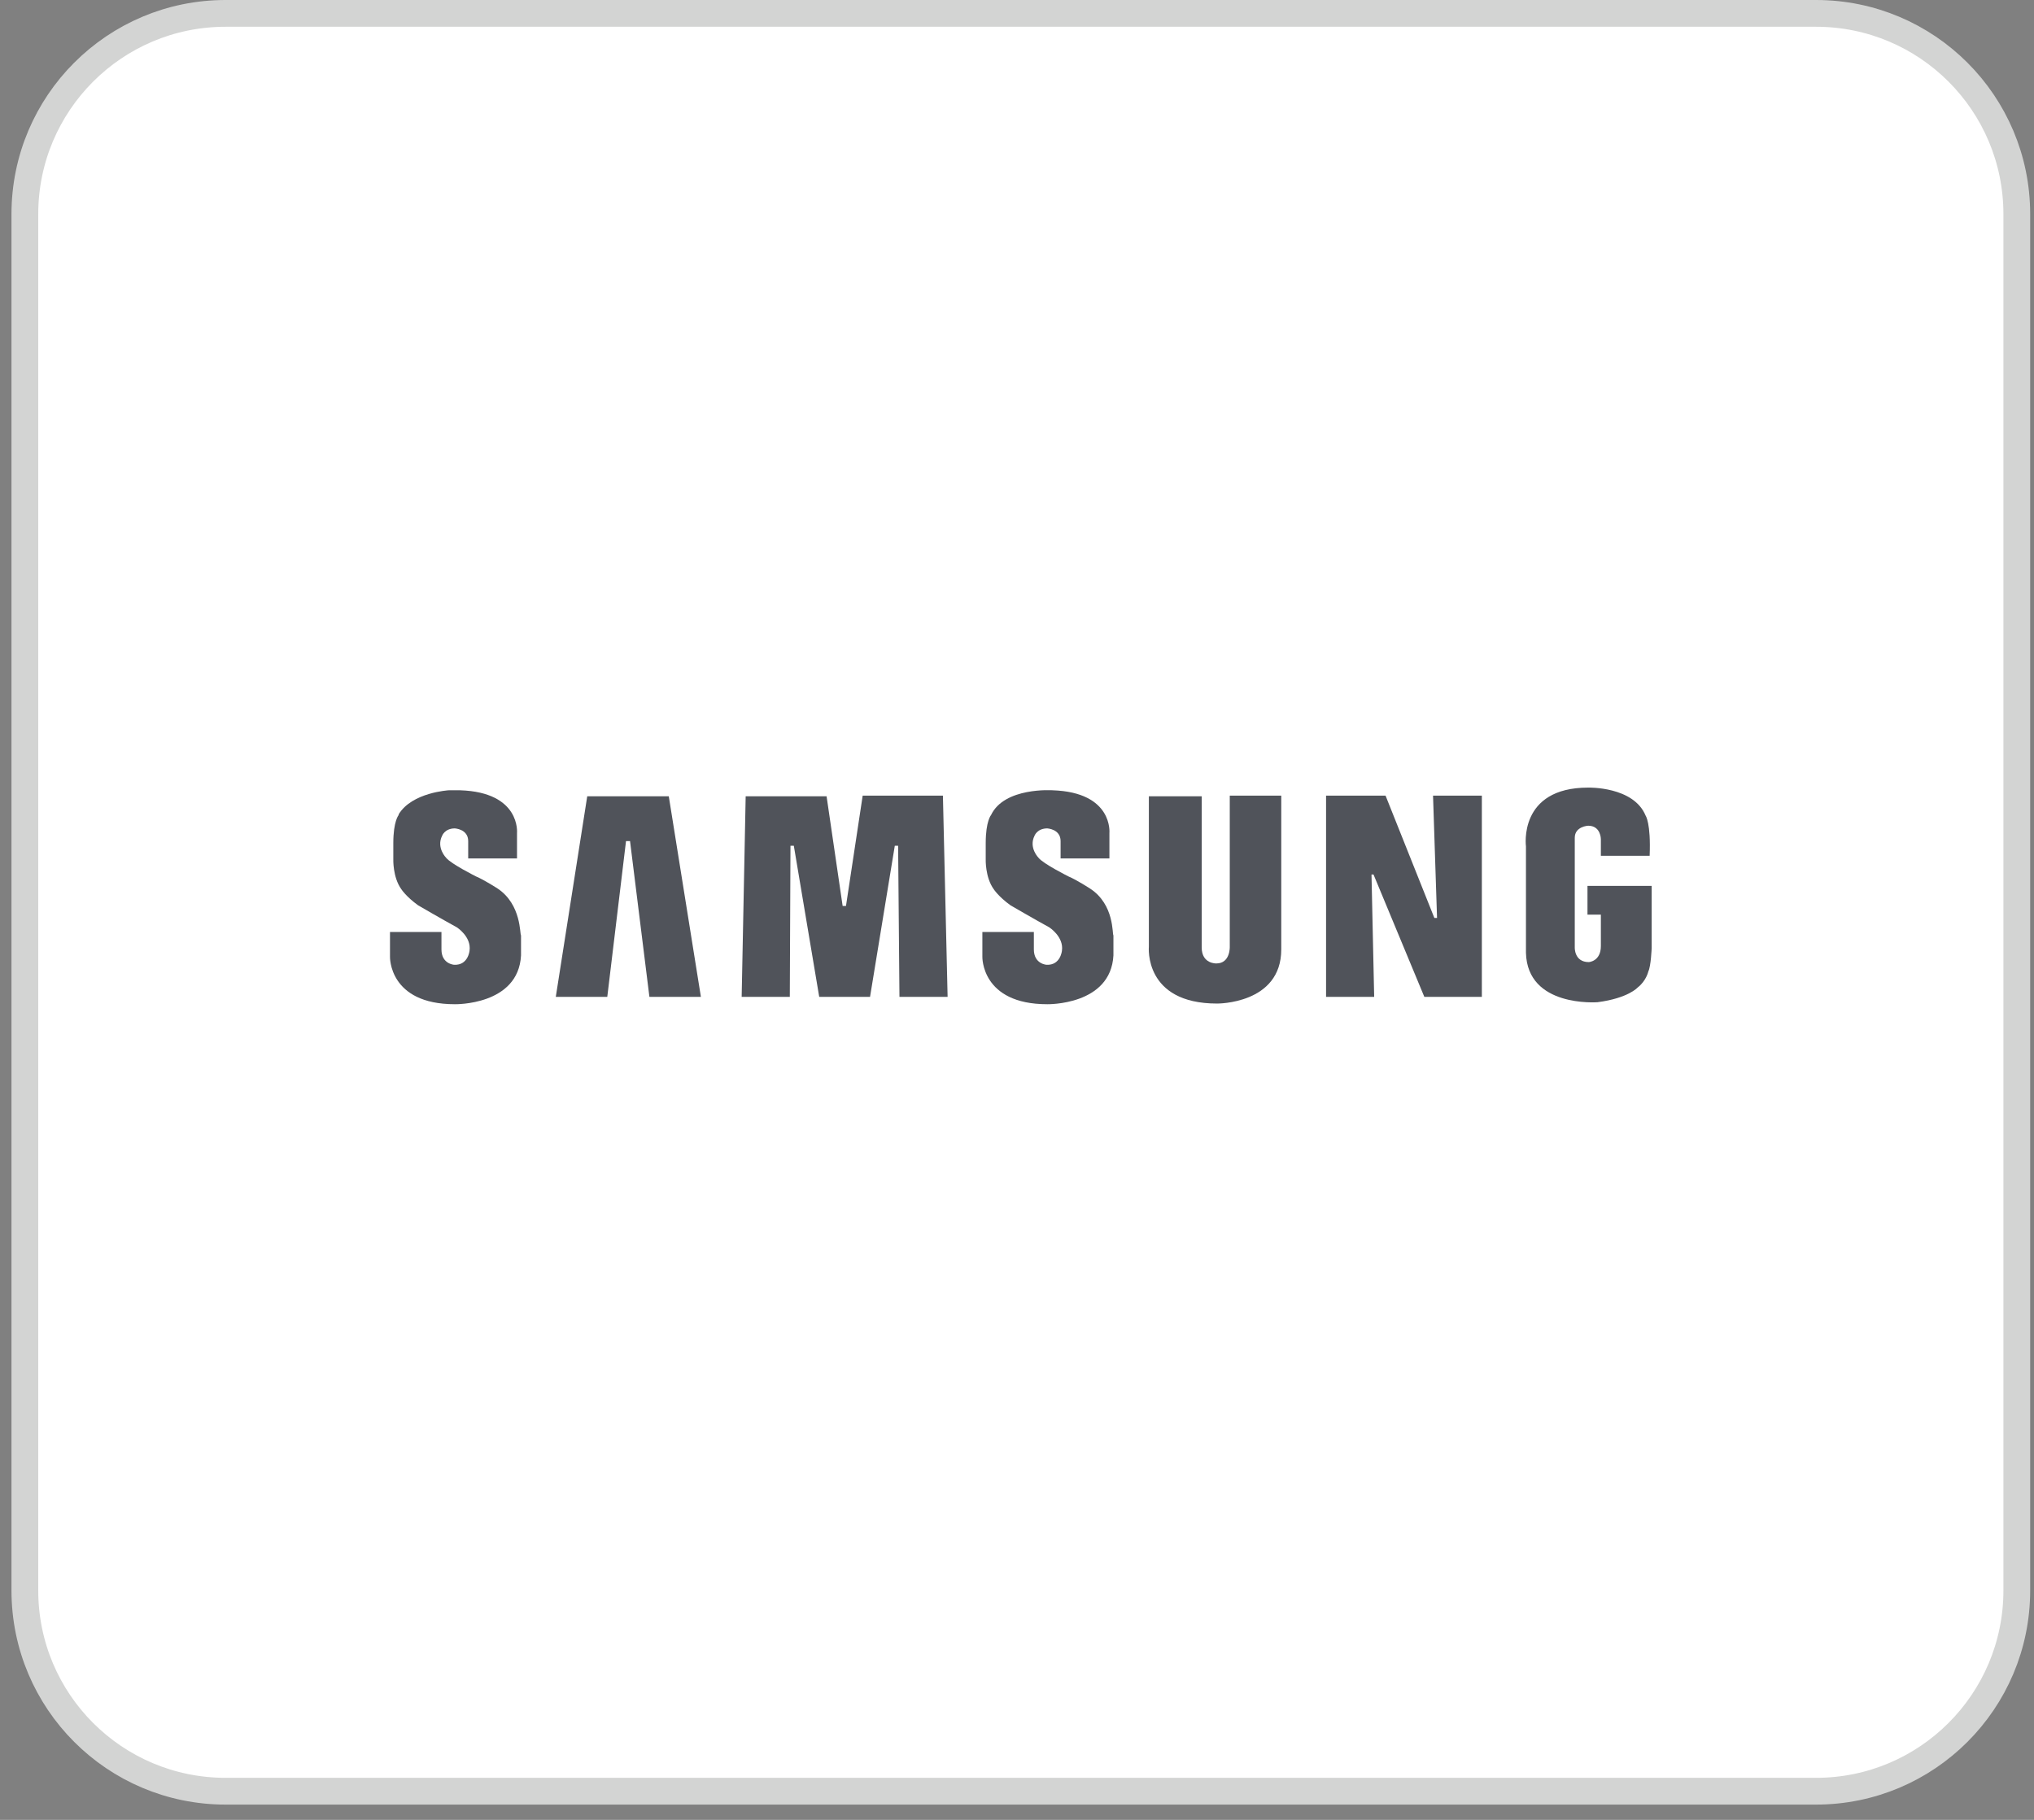 <svg width="76" height="68" viewBox="0 0 76 68" fill="none" xmlns="http://www.w3.org/2000/svg">
<rect x="0" y="0" width="76" height="68" fill="#808080" stroke="none"/>
<path d="M8.429 0.5H67.857C71.999 0.5 75.357 3.858 75.357 8V59.429C75.357 63.571 71.999 66.929 67.857 66.929H8.429C4.286 66.929 0.929 63.571 0.929 59.429V8C0.929 3.858 4.286 0.5 8.429 0.5Z" fill="white"/>
<path d="M8.429 0.5H67.857C71.999 0.5 75.357 3.858 75.357 8V59.429C75.357 63.571 71.999 66.929 67.857 66.929H8.429C4.286 66.929 0.929 63.571 0.929 59.429V8C0.929 3.858 4.286 0.5 8.429 0.5Z" stroke="#D3D4D3"/>
<path fill-rule="evenodd" clip-rule="evenodd" d="M40.729 33.201C40.729 33.201 40.229 32.876 39.929 32.751C39.929 32.751 38.98 32.277 38.805 32.052C38.805 32.052 38.43 31.677 38.655 31.227C38.655 31.227 38.755 30.953 39.13 30.953C39.13 30.953 39.629 30.977 39.629 31.427V32.077H41.453V31.127C41.453 31.127 41.603 29.604 39.33 29.529C39.33 29.529 37.531 29.404 37.031 30.453C37.031 30.453 36.831 30.678 36.831 31.502V32.102C36.831 32.102 36.806 32.776 37.131 33.226C37.131 33.226 37.306 33.501 37.756 33.826C37.756 33.826 38.655 34.35 39.205 34.65C39.205 34.65 39.754 35 39.679 35.524C39.679 35.524 39.629 36.074 39.105 36.049C39.105 36.049 38.63 36.024 38.63 35.474V34.825H36.706V35.749C36.706 35.749 36.656 37.523 39.13 37.523C39.13 37.523 41.503 37.573 41.603 35.699V34.95C41.553 34.925 41.653 33.801 40.729 33.201Z" fill="#50535A"/>
<path fill-rule="evenodd" clip-rule="evenodd" d="M32.234 29.729L31.61 33.851H31.485L30.885 29.753H27.862L27.712 37.248H29.511L29.536 31.602H29.661L30.61 37.248H32.509L33.434 31.602H33.558L33.608 37.248H35.407L35.232 29.729H32.234Z" fill="#50535A"/>
<path fill-rule="evenodd" clip-rule="evenodd" d="M21.942 29.754L20.767 37.248H22.691L23.391 31.427H23.541L24.265 37.248H26.189L24.989 29.754H21.942Z" fill="#50535A"/>
<path fill-rule="evenodd" clip-rule="evenodd" d="M59.316 33.076V34.175H59.816V35.35C59.816 35.924 59.366 35.949 59.366 35.949C58.816 35.949 58.841 35.4 58.841 35.4V31.302C58.841 30.878 59.341 30.853 59.341 30.853C59.816 30.853 59.816 31.352 59.816 31.352V31.977H61.639C61.689 30.753 61.489 30.478 61.489 30.478C61.04 29.379 59.341 29.429 59.341 29.429C56.718 29.429 57.017 31.627 57.017 31.627V35.6C57.068 37.648 59.666 37.448 59.691 37.448C60.84 37.298 61.19 36.899 61.19 36.899C61.514 36.649 61.589 36.299 61.589 36.299C61.689 36.099 61.714 35.425 61.714 35.425V33.101H59.316V33.076Z" fill="#50535A"/>
<path fill-rule="evenodd" clip-rule="evenodd" d="M53.695 34.3H53.595L51.771 29.729H49.548V37.248H51.346L51.246 32.676H51.321L53.22 37.248H55.369V29.729H53.545L53.695 34.3Z" fill="#50535A"/>
<path fill-rule="evenodd" clip-rule="evenodd" d="M45.95 35.375C45.95 35.375 45.975 35.999 45.45 35.999C45.45 35.999 44.901 36.024 44.901 35.4V29.753H42.927V35.375C42.927 35.375 42.727 37.498 45.475 37.498C45.475 37.498 47.874 37.523 47.874 35.475V29.729H45.95V35.375Z" fill="#50535A"/>
<path fill-rule="evenodd" clip-rule="evenodd" d="M18.594 33.201C18.594 33.201 18.094 32.877 17.794 32.752C17.794 32.752 16.845 32.277 16.67 32.052C16.67 32.052 16.295 31.677 16.52 31.228C16.52 31.228 16.62 30.953 16.995 30.953C16.995 30.953 17.494 30.978 17.494 31.427V32.077H19.318V31.128C19.318 31.128 19.468 29.604 17.195 29.529C17.195 29.529 17.02 29.529 16.77 29.529C16.77 29.529 15.396 29.604 14.896 30.428C14.896 30.428 14.896 30.428 14.896 30.453C14.896 30.453 14.696 30.678 14.696 31.503V32.102C14.696 32.102 14.671 32.777 14.996 33.226C14.996 33.226 15.171 33.501 15.621 33.826C15.621 33.826 16.52 34.35 17.07 34.65C17.07 34.65 17.619 35 17.544 35.525C17.544 35.525 17.494 36.074 16.97 36.049C16.97 36.049 16.495 36.024 16.495 35.475V34.825H14.572V35.749C14.572 35.749 14.521 37.523 16.995 37.523C16.995 37.523 19.368 37.573 19.468 35.7V34.95C19.418 34.925 19.493 33.801 18.594 33.201Z" fill="#50535A"/>
</svg>
